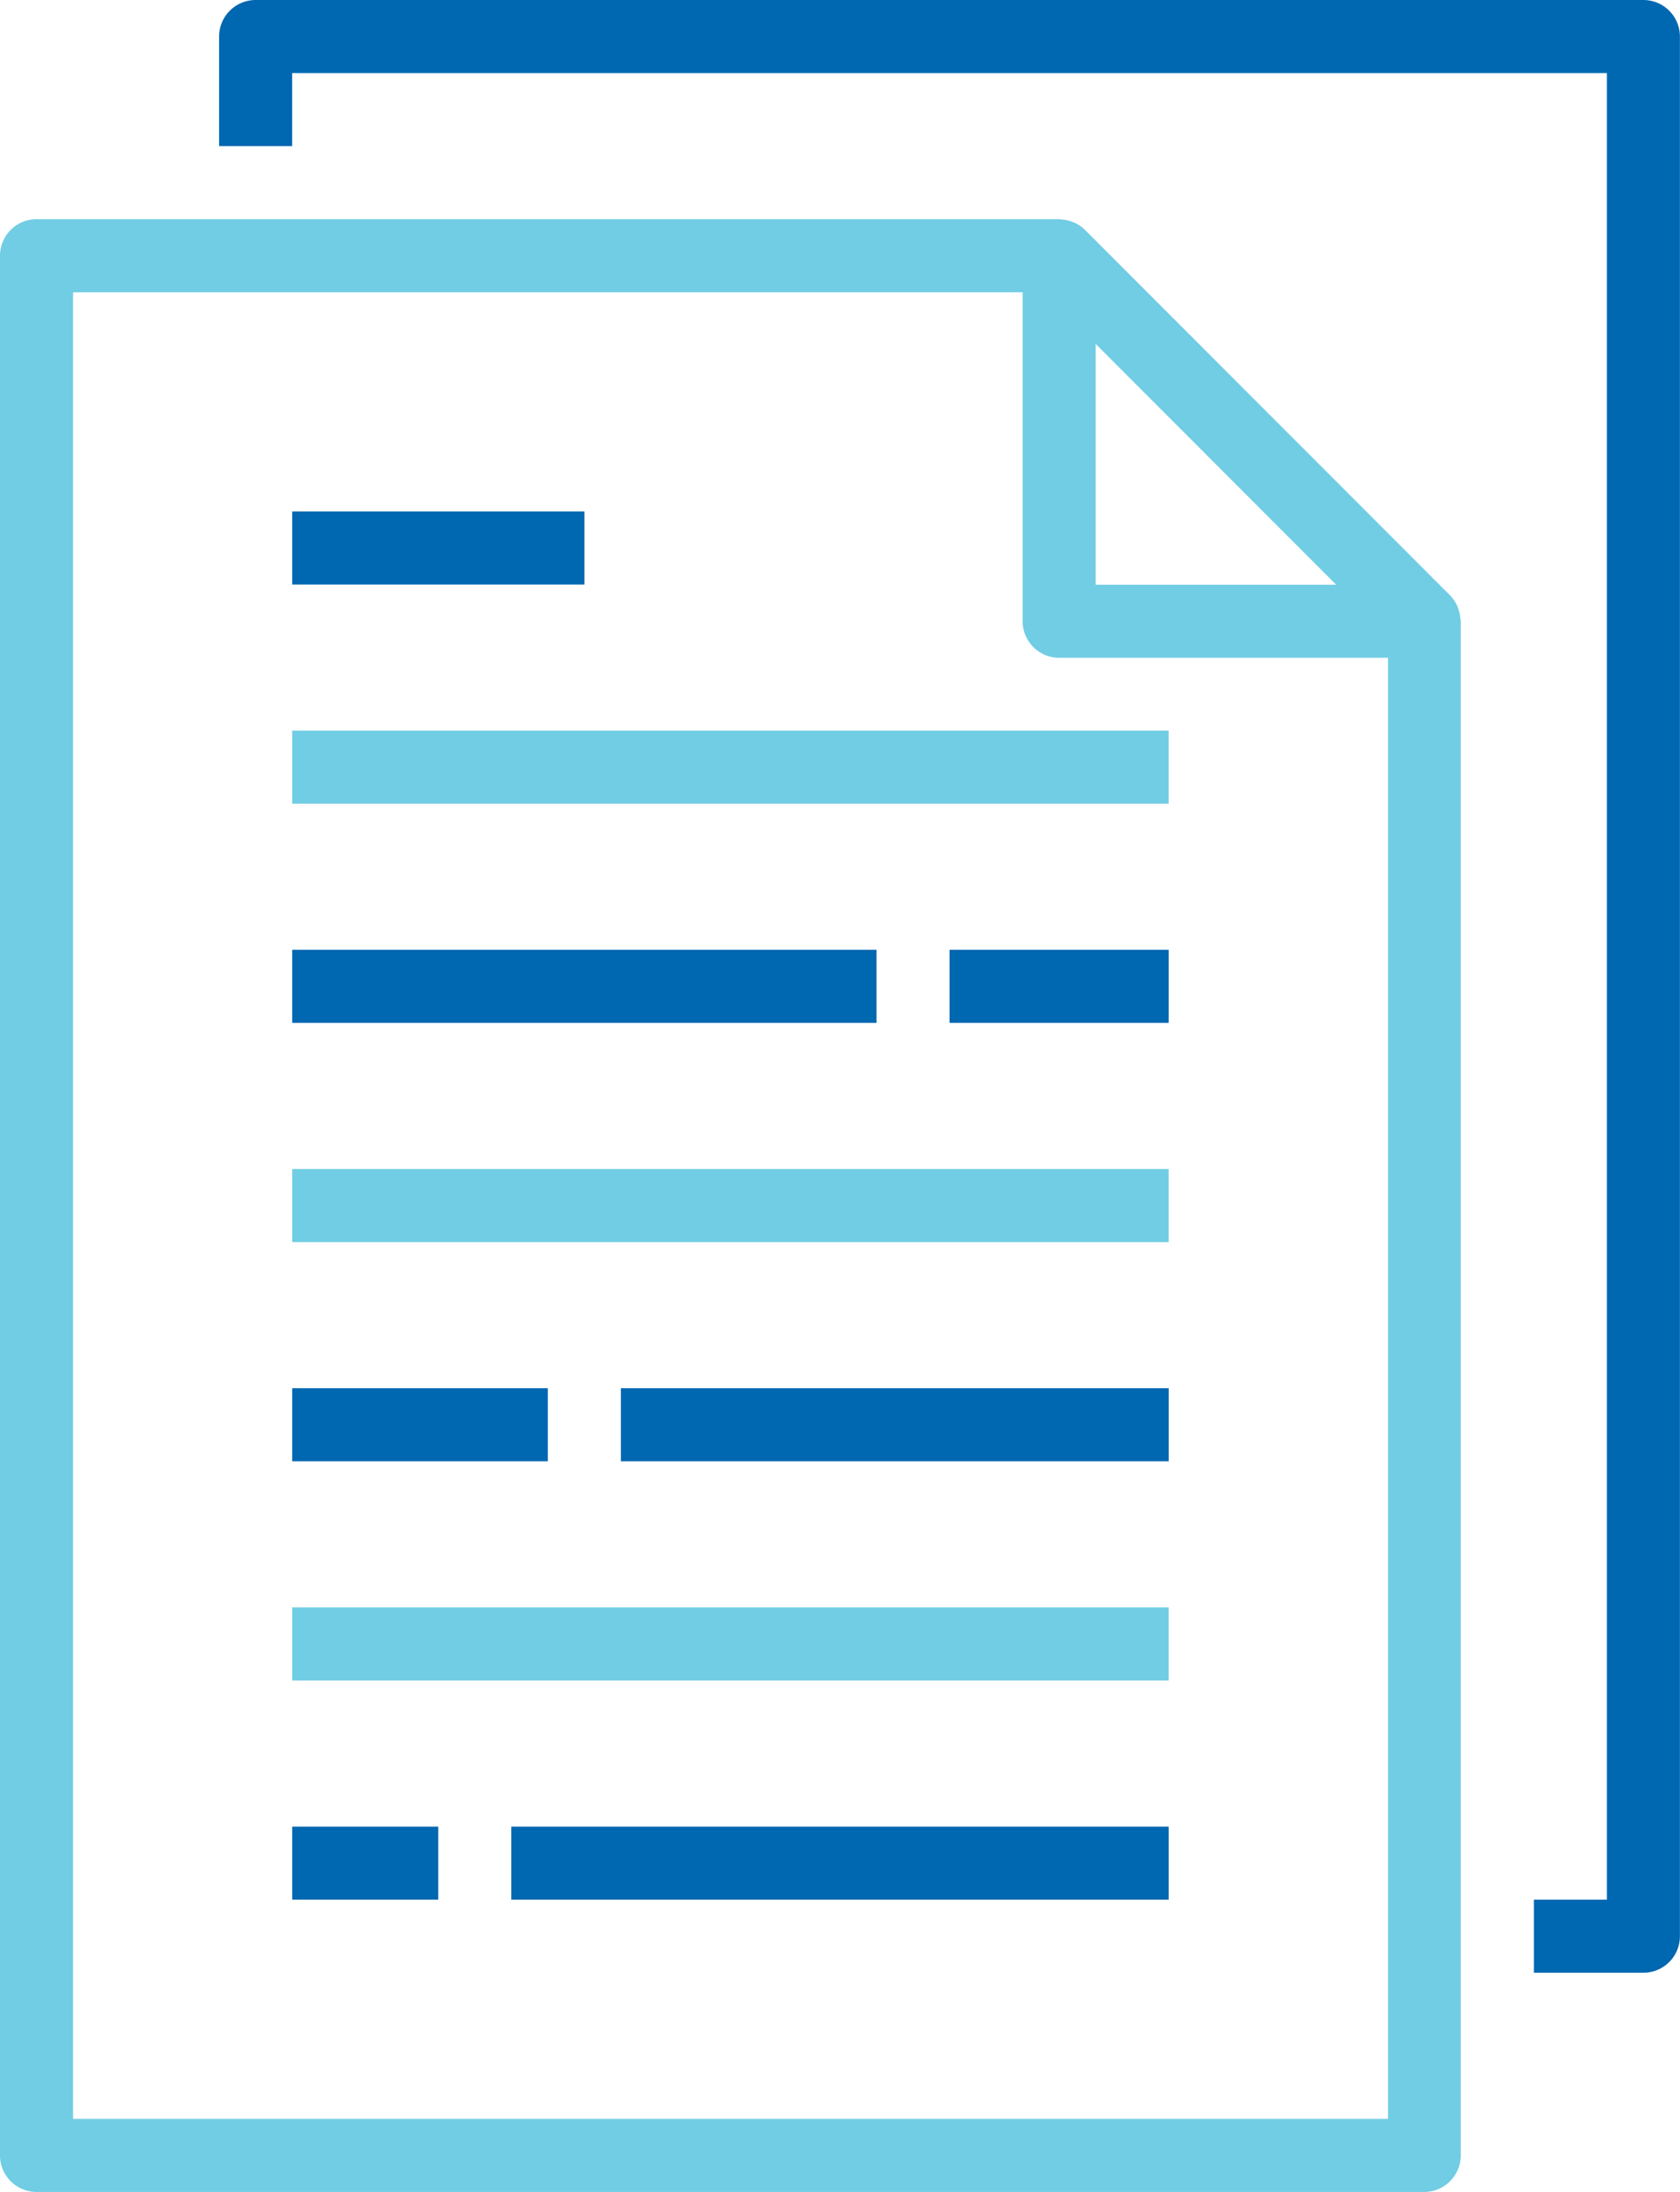 <svg xmlns="http://www.w3.org/2000/svg" width="37.287" height="48.635"><path d="M0 5.674v42.151a.811.811 0 0 0 .811.811h30.8a.811.811 0 0 0 .81-.811V13.78c0-.018-.009-.033-.01-.051a.763.763 0 0 0-.041-.208c-.009-.026-.015-.051-.027-.076a.8.8 0 0 0-.162-.237l-8.1-8.107a.786.786 0 0 0-.238-.162.735.735 0 0 0-.074-.027.806.806 0 0 0-.21-.042c-.014 0-.03-.006-.047-.006H.811a.81.81 0 0 0-.811.81Zm29.656 7.3h-5.338V7.631ZM1.621 6.485h21.076v7.3a.811.811 0 0 0 .81.81h7.3v32.42H1.621Z" fill="#70cde3"/><path d="M34.044 42.151v1.621h2.43a.81.81 0 0 0 .811-.81V.811A.811.811 0 0 0 36.474 0h-30.8a.811.811 0 0 0-.811.811v2.431h1.621V1.621h29.181v40.53Z" fill="#0067b1"/><path d="M6.485 16.212h19.452v1.621H6.485Z" fill="#70cde3"/><path d="M6.485 11.349h6.485v1.621H6.485ZM6.485 21.075h12.969v1.621H6.485ZM21.075 21.075h4.863v1.621h-4.863Z" fill="#0067b1"/><path d="M6.485 25.939h19.452v1.621H6.485ZM6.485 35.666h19.452v1.621H6.485Z" fill="#70cde3"/><path d="M13.78 30.802h12.159v1.621H13.78ZM6.485 30.802h5.674v1.621H6.485ZM6.485 40.53h3.242v1.621H6.485ZM11.348 40.53h14.59v1.621h-14.59Z" fill="#0067b1"/></svg>
